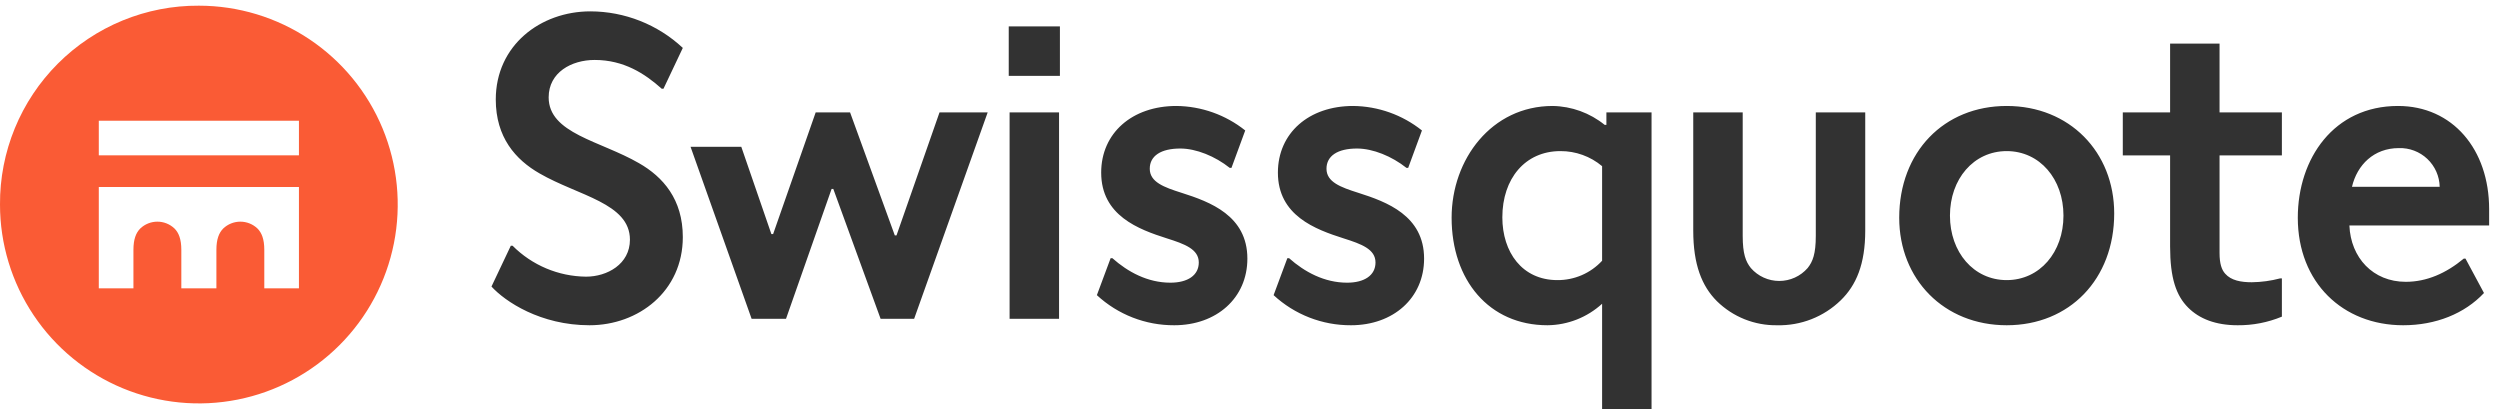 <svg width="220" height="36" viewBox="0 0 220 36" fill="none" xmlns="http://www.w3.org/2000/svg">
<g clip-path="url(#clip0_4_70)">
<path d="M17.5 0.5C20.961 0.5 24.345 1.527 27.223 3.45C30.1 5.373 32.343 8.106 33.668 11.303C34.992 14.501 35.339 18.02 34.664 21.414C33.989 24.809 32.322 27.927 29.874 30.375C27.427 32.822 24.309 34.489 20.914 35.164C17.52 35.839 14.001 35.492 10.803 34.168C7.606 32.843 4.872 30.6 2.95 27.723C1.027 24.845 0 21.461 0 18C-0.014 15.698 0.43 13.416 1.304 11.287C2.179 9.157 3.467 7.223 5.095 5.595C6.723 3.967 8.658 2.679 10.787 1.804C12.916 0.93 15.198 0.486 17.5 0.5ZM8.694 10.624V13.672H26.307V10.624H8.694ZM11.742 21.989C11.742 21.049 11.968 20.484 12.344 20.108C12.75 19.721 13.289 19.506 13.85 19.506C14.41 19.506 14.949 19.721 15.355 20.108C15.732 20.484 15.957 21.049 15.957 21.989V25.376H19.043V21.989C19.043 21.049 19.269 20.484 19.645 20.108C20.051 19.721 20.59 19.506 21.151 19.506C21.711 19.506 22.25 19.721 22.656 20.108C23.033 20.484 23.258 21.049 23.258 21.989V25.376H26.307V16.457H8.694V25.376H11.742V21.989Z" fill="#FA5B35"/>
</g>
<g clip-path="url(#clip1_4_70)">
<path d="M48.282 8.568C48.282 11.746 52.823 12.389 56.228 14.357C58.347 15.568 60.088 17.535 60.088 20.865C60.088 25.633 56.19 28.622 51.877 28.622C47.563 28.622 44.461 26.541 43.25 25.216L44.953 21.622H45.104C46.819 23.345 49.143 24.323 51.574 24.346C53.428 24.346 55.434 23.249 55.434 21.092C55.434 17.876 50.893 17.233 47.488 15.265C45.369 14.054 43.628 12.086 43.628 8.757C43.628 3.989 47.563 1 51.953 1C54.973 1.006 57.88 2.155 60.088 4.216L58.385 7.811H58.234C56.758 6.487 54.904 5.276 52.331 5.276C50.288 5.276 48.282 6.373 48.282 8.568ZM60.769 12.919H65.234L67.882 20.6H68.034L71.779 9.892H74.807L78.742 20.714H78.893L82.677 9.892H86.915L80.444 28.054H77.493L73.331 16.627H73.18L69.169 28.054H66.142L60.769 12.919ZM88.769 2.324H93.272V6.676H88.769V2.324ZM88.844 9.892H93.196V28.054H88.844V9.892ZM103.336 28.622C100.812 28.635 98.378 27.688 96.525 25.973L97.736 22.719H97.888C99.25 23.93 100.99 24.876 102.996 24.876C104.509 24.876 105.493 24.233 105.493 23.097C105.493 21.924 104.244 21.47 102.693 20.979C100.196 20.184 96.904 18.973 96.904 15.189C96.904 11.708 99.628 9.325 103.525 9.325C105.728 9.348 107.859 10.107 109.58 11.481L108.369 14.773H108.217C106.931 13.751 105.266 13.07 103.866 13.07C102.163 13.07 101.179 13.714 101.179 14.849C101.179 16.022 102.428 16.476 103.98 16.968C106.477 17.762 109.769 18.973 109.769 22.757C109.769 26.238 107.044 28.622 103.336 28.622ZM118.888 28.622C116.364 28.635 113.929 27.688 112.077 25.973L113.287 22.719H113.439C114.801 23.93 116.542 24.876 118.547 24.876C120.061 24.876 121.044 24.233 121.044 23.097C121.044 21.924 119.796 21.47 118.244 20.979C115.747 20.184 112.455 18.973 112.455 15.189C112.455 11.708 115.179 9.325 119.077 9.325C121.279 9.348 123.41 10.107 125.131 11.481L123.92 14.773H123.769C122.482 13.751 120.817 13.07 119.417 13.07C117.714 13.07 116.731 13.714 116.731 14.849C116.731 16.022 117.979 16.476 119.531 16.968C122.028 17.762 125.32 18.973 125.32 22.757C125.32 26.238 122.596 28.622 118.888 28.622ZM145.336 9.892V36H140.985V26.73C139.67 27.93 137.959 28.604 136.179 28.622C131.033 28.622 127.742 24.649 127.742 19.162C127.742 14.016 131.26 9.325 136.633 9.325C138.303 9.352 139.915 9.938 141.212 10.989H141.363V9.892H145.336ZM140.985 14.622C139.957 13.759 138.656 13.29 137.314 13.297C134.212 13.297 132.206 15.719 132.206 19.124C132.206 22.189 133.947 24.649 137.05 24.649C137.788 24.654 138.519 24.506 139.197 24.213C139.875 23.92 140.483 23.488 140.985 22.946V14.622ZM153.358 20.751C153.358 22.341 153.623 23.022 154.077 23.589C154.388 23.946 154.772 24.232 155.202 24.427C155.633 24.623 156.101 24.724 156.574 24.724C157.047 24.724 157.515 24.623 157.946 24.427C158.376 24.232 158.76 23.946 159.071 23.589C159.525 23.022 159.79 22.341 159.79 20.751V9.892H164.141V20.297C164.141 23.249 163.347 25.103 161.985 26.427C161.244 27.147 160.368 27.712 159.406 28.089C158.444 28.466 157.417 28.647 156.385 28.622C155.405 28.637 154.433 28.457 153.524 28.094C152.614 27.73 151.786 27.189 151.087 26.503C149.763 25.178 149.006 23.287 149.006 20.297V9.892H153.358V20.751ZM167.131 19.162C167.131 13.373 171.066 9.325 176.59 9.325C182.114 9.325 186.05 13.373 186.05 18.784C186.05 24.573 182.114 28.622 176.59 28.622C171.066 28.622 167.131 24.573 167.131 19.162ZM176.59 13.297C173.677 13.297 171.596 15.757 171.596 18.973C171.596 22.189 173.677 24.649 176.59 24.649C179.504 24.649 181.585 22.189 181.585 18.973C181.585 15.757 179.504 13.297 176.59 13.297ZM200.806 24.497V27.865C199.571 28.377 198.246 28.634 196.909 28.622C194.979 28.622 193.541 28.054 192.558 27.07C191.498 26.011 190.969 24.459 190.969 21.697V13.676H186.806V9.892H190.969V3.838H195.32V9.892H200.806V13.676H195.32V22.265C195.32 23.211 195.509 23.741 195.812 24.081C196.341 24.686 197.212 24.838 198.158 24.838C199.001 24.827 199.84 24.713 200.655 24.497H200.806ZM211.477 28.622C206.179 28.622 202.206 24.876 202.206 19.162C202.206 13.941 205.385 9.325 211.022 9.325C215.828 9.325 219.044 13.146 219.044 18.405V19.843H206.747C206.86 22.681 208.828 24.8 211.704 24.8C213.558 24.8 215.26 24.043 216.812 22.757H216.963L218.59 25.784C216.887 27.6 214.352 28.622 211.477 28.622ZM214.693 16.438C214.683 15.977 214.581 15.524 214.395 15.103C214.208 14.682 213.94 14.302 213.606 13.985C213.272 13.668 212.878 13.421 212.447 13.258C212.017 13.094 211.558 13.018 211.098 13.033C208.904 13.033 207.428 14.508 206.974 16.438H214.693Z" fill="#323232"/>
</g>
<defs>
<clipPath id="clip0_4_70">
<rect width="35" height="36" fill="white"/>
</clipPath>
<clipPath id="clip1_4_70">
<rect width="177" height="35" fill="white" transform="translate(43 1)"/>
</clipPath>
</defs>
</svg>
